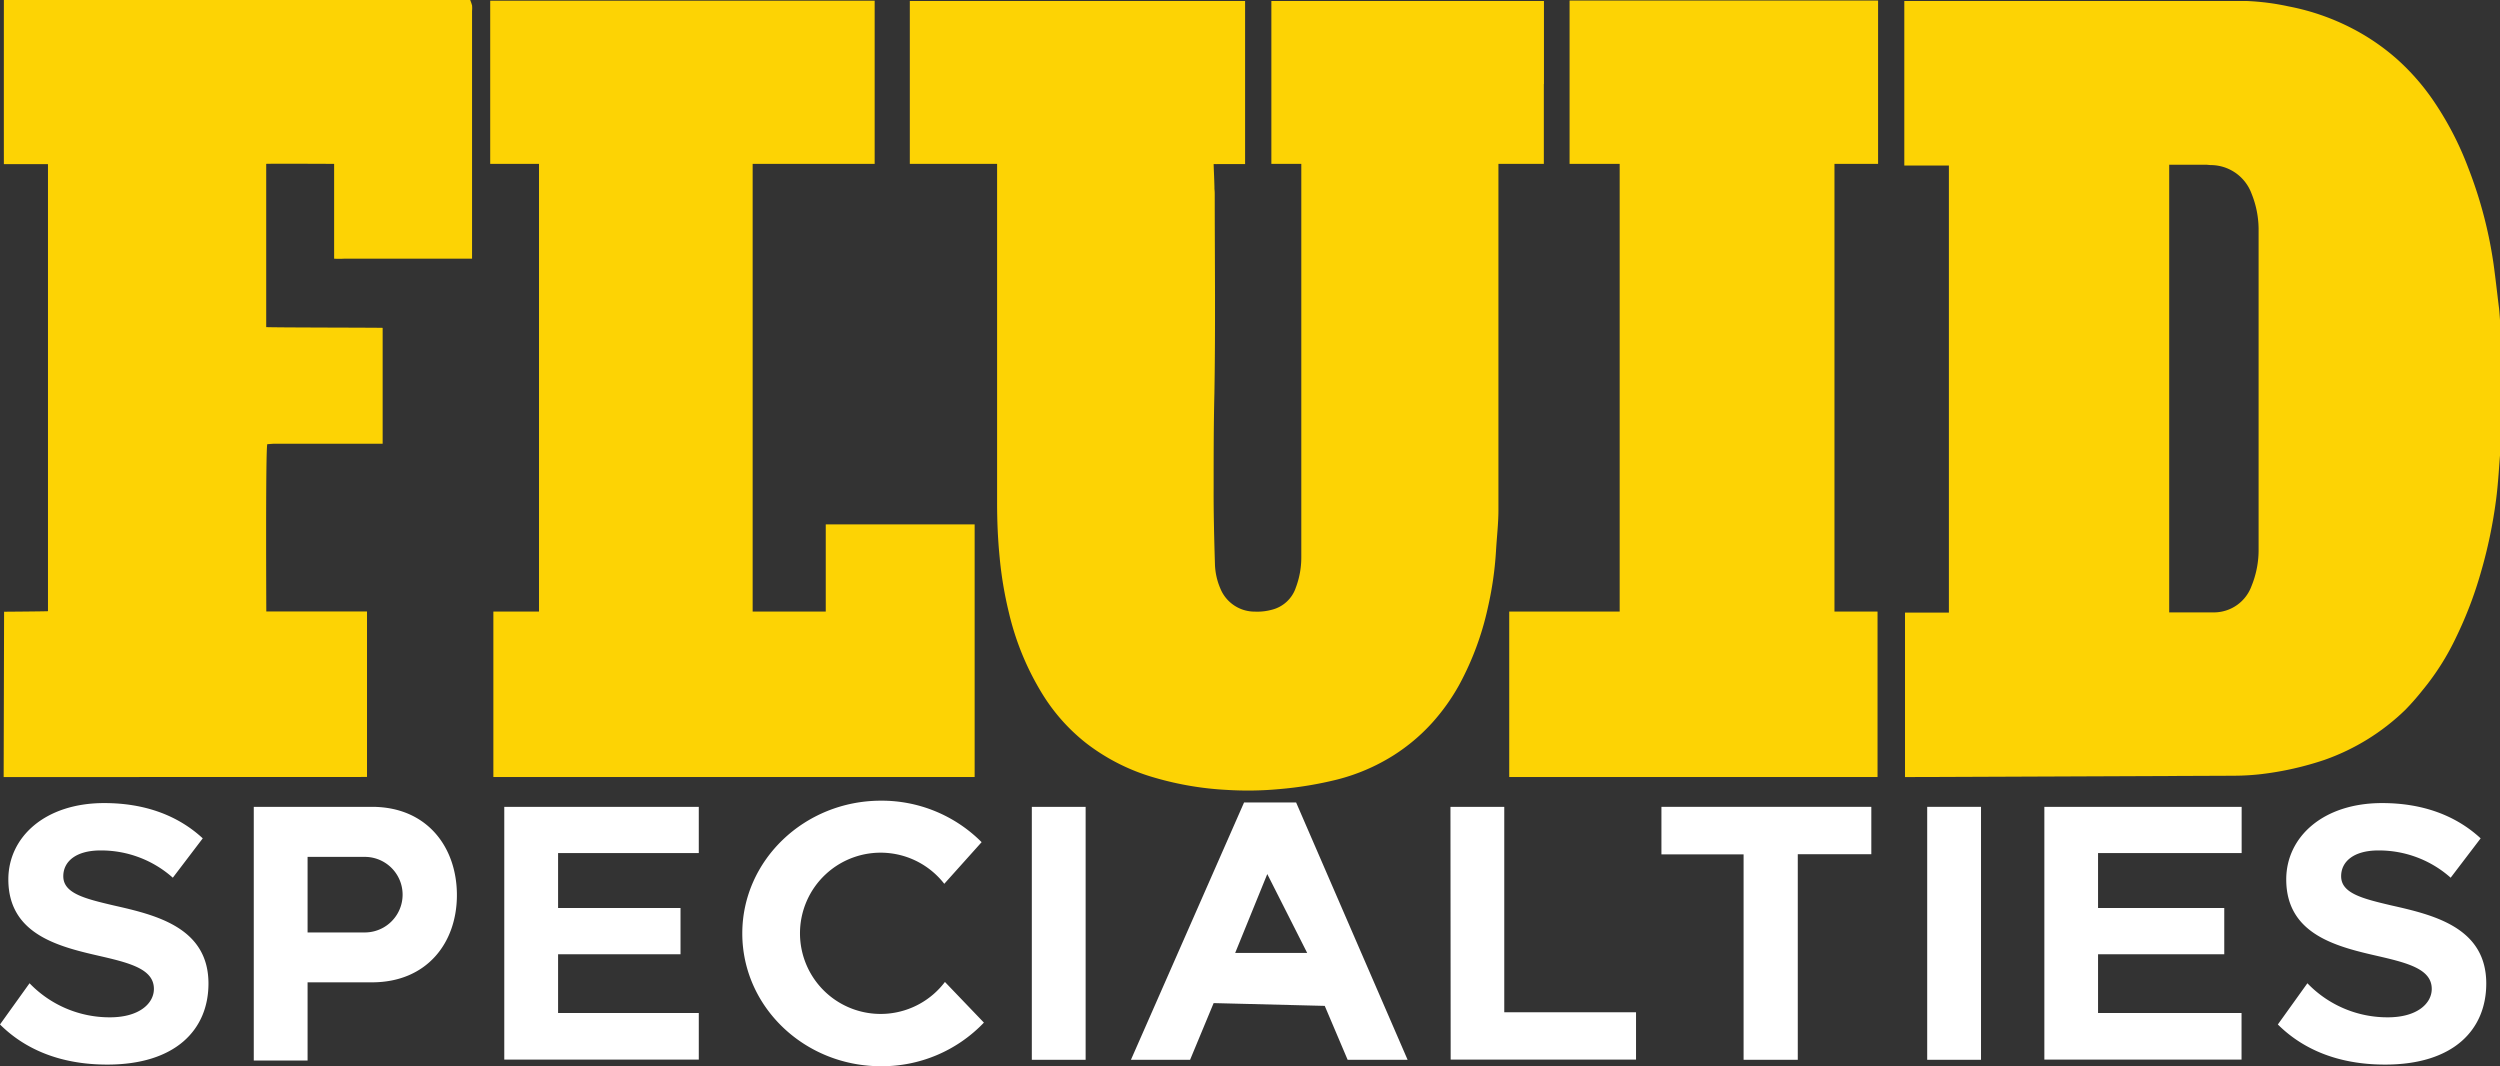 <?xml version="1.0" encoding="UTF-8"?> <svg xmlns="http://www.w3.org/2000/svg" viewBox="0 0 458.58 195.54"><rect x="0" y="0" width="458.58" height="195.54" fill="#333333" stroke="none"/><title>fluid</title><path d="M.67,142.54l.08-30.33s8.05-.06,8.05-.1,0-55.35,0-82c0-.16-.06.14-.09,0h-8C.7,22.15.71,0,.71,0H86.25a8.71,8.71,0,0,1,.34,1,5.22,5.22,0,0,1,0,1V47.45H63.14a16.29,16.29,0,0,1-1.85,0s0-17,0-17.39c0,0-12-.06-12.46,0V60c1,.09,20.59.09,21.36.14V81.39c-6.36,0-13.3,0-19.66,0-.52,0-1,.06-1.5.09-.33,1-.18,30.68-.18,30.68l18.47,0,0,30.36Z" style="fill:#fdd304"></path><polygon points="151.47 96.19 151.47 112.18 138.06 112.18 138.06 30.06 160.44 30.06 160.44 0.13 89.92 0.13 89.92 30.06 98.87 30.06 98.87 112.18 90.5 112.18 90.5 142.53 178.78 142.53 178.78 142.53 178.78 112.18 178.78 96.19 151.47 96.19" style="fill:#fdd304"></polygon><path d="M283.21,15.41V.18h-50V30.06h5.49v2c0,22.36,0,48.48,0,70.22a15.63,15.63,0,0,1-1,5.49,6.21,6.21,0,0,1-4.38,4.07,10.08,10.08,0,0,1-3.13.35,6.79,6.79,0,0,1-6.33-4.22,12.18,12.18,0,0,1-1-4.5c-.14-4.64-.26-9.28-.24-13.91,0-5.78,0-11.56.14-17.35.21-12.1.07-24.2.06-36.31,0-.41,0-.81-.05-1.22,0-1.09-.12-3.48-.15-4.58H223a.37.37,0,0,0,.18,0h5.21V.18H166.89V30.06h.9c3.54,0,7.09,0,10.63,0h4.48c0,19.35,0,43.8,0,62.21,0,3.33.14,6.66.47,10a70.13,70.13,0,0,0,1.69,10.09,50.29,50.29,0,0,0,6.22,15.06,34.42,34.42,0,0,0,8.09,9,37.27,37.27,0,0,0,12.6,6.28,57.71,57.71,0,0,0,13,2.19,62.41,62.41,0,0,0,9.76-.15A67.23,67.23,0,0,0,245.25,143a36,36,0,0,0,10.39-4.46,34.35,34.35,0,0,0,7.06-5.95,37.6,37.6,0,0,0,4.95-6.94,53.51,53.51,0,0,0,5.26-14.15,63.41,63.41,0,0,0,1.5-10.36c.14-2.48.44-5,.45-7.42q0-30.75,0-61.5V30.06h8.33V15.41Z" style="fill:#fdd304"></path><polygon points="344.5 30.06 344.5 0.1 287.91 0.1 287.91 30.06 297.1 30.06 297.1 112.18 276.84 112.18 276.84 142.53 344.4 142.53 344.4 112.18 336.5 112.18 336.5 30.06 344.5 30.06" style="fill:#fdd304"></polygon><path d="M410.8,142.29l-61.36.25V112.37h8.05v-82h-8.18l0-30.19H412a44.47,44.47,0,0,1,7.83,1,42.83,42.83,0,0,1,12.69,4.6,40.63,40.63,0,0,1,7.16,5.06,42.06,42.06,0,0,1,7.06,8.19,58.26,58.26,0,0,1,6,11.72,79.62,79.62,0,0,1,4.67,17.76c.37,2.69.66,5.39,1,8.09.11,1,.16,2.1.25,3.15,0,.23,0,22.61,0,22.84-.26,3-.4,6-.79,9a88.83,88.83,0,0,1-2.85,13.58,72.23,72.23,0,0,1-4.43,11.6,46.55,46.55,0,0,1-6.25,9.88,46.05,46.05,0,0,1-3.13,3.56,40.63,40.63,0,0,1-14.83,9.18A57.61,57.61,0,0,1,414.77,142a44.2,44.2,0,0,1-4.75.29Zm-6-112.07H397.9v82.11h8.42A7.35,7.35,0,0,0,413,107.5a17.5,17.5,0,0,0,1.3-6.82q0-29.36,0-58.72A17.62,17.62,0,0,0,413,35.5a8,8,0,0,0-7.57-5.22Z" style="fill:#fdd304"></path><path d="M5.42,180.36a20.37,20.37,0,0,0,14.74,6.25c5.42,0,8.07-2.57,8.07-5.21,0-3.48-4-4.66-9.39-5.91-7.58-1.74-17.31-3.82-17.31-14.18,0-7.72,6.67-14,17.59-14,7.37,0,13.49,2.23,18.07,6.47L31.7,161A19.76,19.76,0,0,0,18.42,156c-4.45,0-6.81,2-6.81,4.73,0,3.13,3.89,4.1,9.25,5.36,7.64,1.73,17.38,4,17.38,14.32,0,8.48-6.05,14.87-18.57,14.87-8.89,0-15.29-3-19.67-7.36Z" style="fill:#fff"></path><path d="M46.55,148H68.24c10.08,0,15.57,7.38,15.57,16.19s-5.56,16-15.57,16H56.42v14.34H46.55Zm20.37,9.18H56.42v13.86h10.5a6.93,6.93,0,0,0,0-13.86Z" style="fill:#fff"></path><path d="M92.5,148h35.68v8.48H102.37v10.08h22.46v8.48H102.37v10.78h25.81v8.55H92.5Z" style="fill:#fff"></path><path d="M189.27,148h9.87V194.4h-9.87Z" style="fill:#fff"></path><path d="M243,184.51,222.62,184,218.3,194.4H207.45l20.75-47.2h9.55l20.45,47.2h-11Zm-16.43-9.71h13.21l-7.32-14.47Z" style="fill:#fff"></path><path d="M266.06,148h9.87v37.68H300.1v8.69h-34Z" style="fill:#fff"></path><path d="M319.83,156.72H304.76V148h38.5v8.69H329.77V194.4h-9.94Z" style="fill:#fff"></path><path d="M353.51,148h9.87V194.4h-9.87Z" style="fill:#fff"></path><path d="M375,148h36.19v8.48H384.85v10.08H408v8.48H384.85v10.78h26.32v8.55H375Z" style="fill:#fff"></path><path d="M423.25,180.36A20.35,20.35,0,0,0,438,186.61c5.42,0,8.06-2.57,8.06-5.21,0-3.48-4-4.66-9.38-5.91-7.58-1.74-17.31-3.82-17.31-14.18,0-7.72,6.67-14,17.59-14,7.36,0,13.48,2.23,18.07,6.47L449.53,161A19.78,19.78,0,0,0,436.25,156c-4.45,0-6.81,2-6.81,4.73,0,3.13,3.89,4.1,9.24,5.36,7.65,1.73,17.38,4,17.38,14.32,0,8.48-6,14.87-18.56,14.87-8.9,0-15.29-3-19.67-7.36Z" style="fill:#fff"></path><path d="M173.33,180.12a14.79,14.79,0,1,1-.12-18l6.85-7.64a25.86,25.86,0,0,0-18.46-7.61c-14,0-25.44,10.9-25.44,24.35s11.39,24.36,25.44,24.36a25.86,25.86,0,0,0,18.88-8Z" style="fill:#fff"></path></svg> 